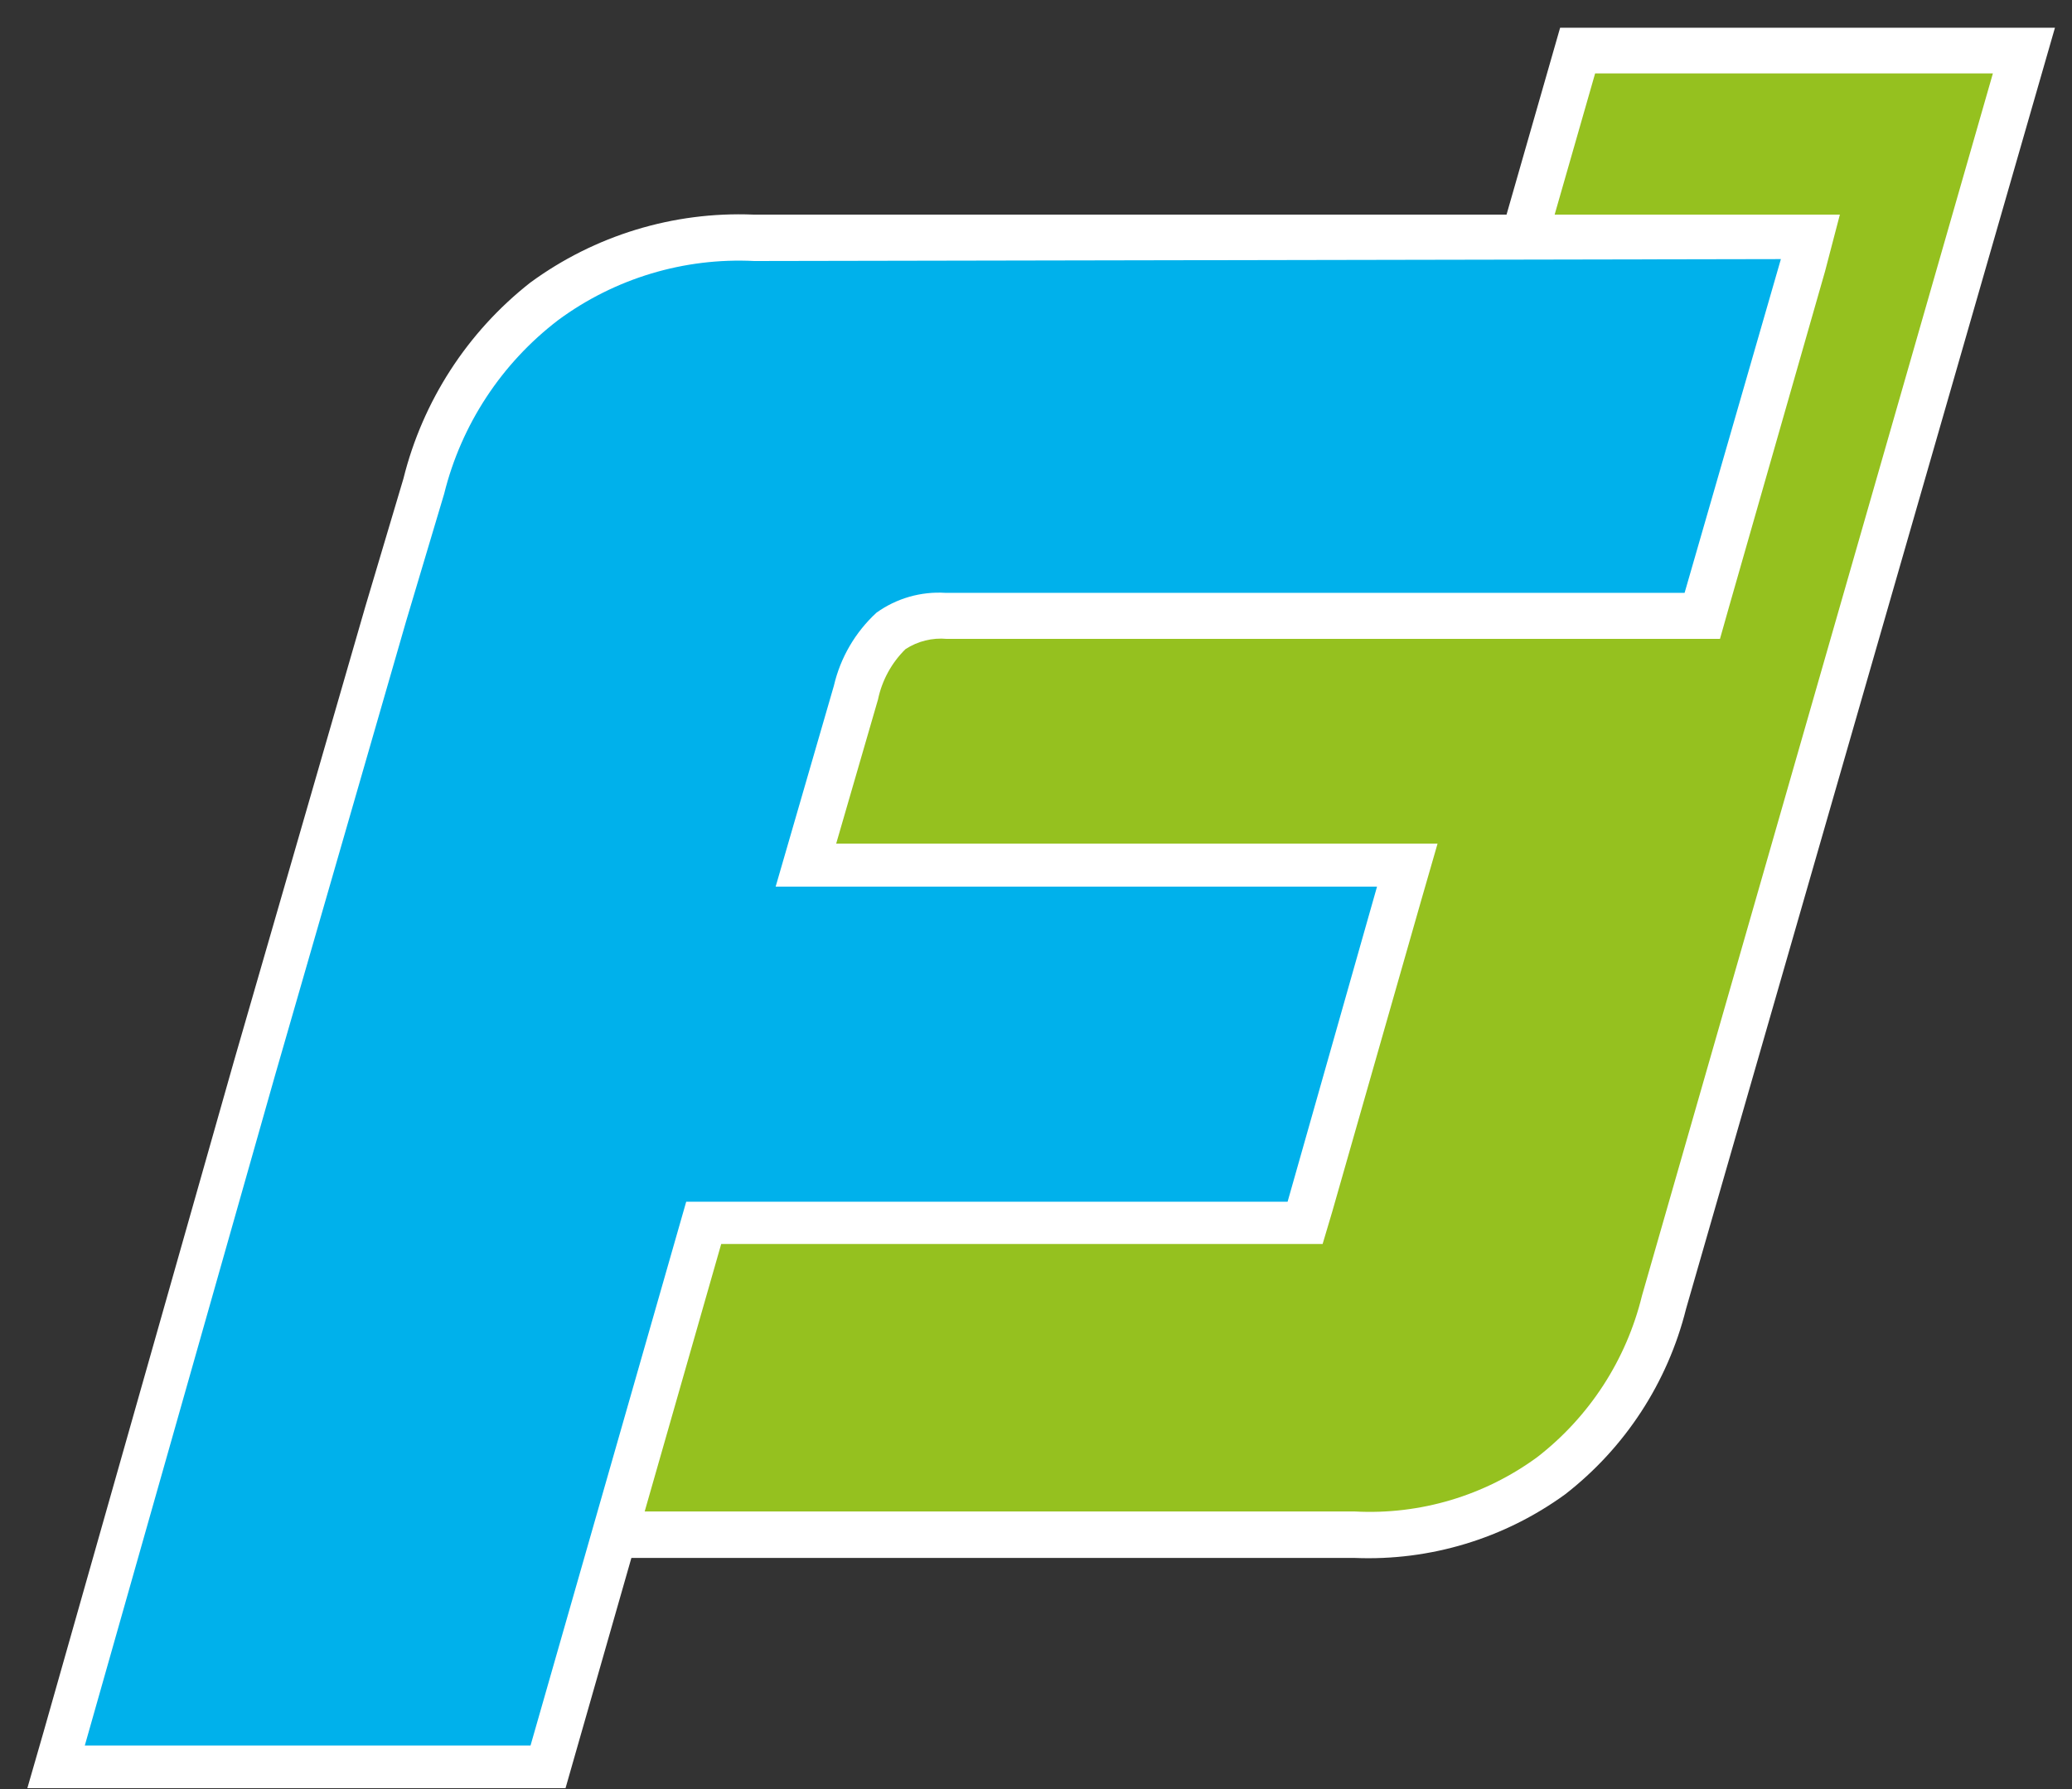 <svg width="66" height="57" viewBox="0 0 66 57" fill="none" xmlns="http://www.w3.org/2000/svg">
<rect x="0" y="0" width="66" height="57" fill="#333333" stroke="none"/>
<path d="M64.451 1.599L58.388 22.962L54.23 37.414L53.017 41.488C52.462 43.688 51.18 45.636 49.38 47.017C47.581 48.333 45.387 48.996 43.16 48.896H10.425L13.48 38.227H37.098C37.88 38.268 38.653 38.046 39.293 37.596C39.967 36.975 40.436 36.163 40.638 35.268L42.506 28.855H23.349L26.186 18.888H45.343L50.314 1.551L64.451 1.599Z" fill="#95C11F"/>
<path d="M43.16 49.636H9.455L12.934 37.511H37.098C37.713 37.553 38.323 37.386 38.832 37.038C39.387 36.513 39.772 35.833 39.935 35.087L41.523 29.618H22.306L25.568 18.222H44.724L49.695 0.884H65.457L53.708 41.694C53.123 44.043 51.765 46.127 49.853 47.611C47.913 49.019 45.555 49.733 43.16 49.636V49.636ZM11.419 48.156H43.16C45.238 48.266 47.29 47.653 48.968 46.423C50.629 45.136 51.804 43.323 52.302 41.282L63.48 2.339H50.81L45.84 19.677H26.683L24.258 28.163H43.427L41.281 35.523C41.033 36.568 40.47 37.512 39.668 38.227C38.903 38.783 37.97 39.061 37.025 39.015H14.062L11.419 48.156Z" fill="white"/>
<path d="M1.768 56.268L8.133 33.995L12.304 19.543L13.516 15.482C14.102 13.139 15.455 11.06 17.36 9.577C19.298 8.165 21.657 7.451 24.052 7.552H57.709L54.254 19.677H30.114C29.49 19.633 28.87 19.804 28.356 20.162C27.797 20.688 27.411 21.373 27.253 22.126L25.641 27.63H44.809L41.56 38.966H22.391L17.433 56.304L1.768 56.268Z" fill="#00B1EB"/>
<path d="M58.606 6.837H23.992C21.446 6.735 18.941 7.5 16.887 9.007C14.884 10.582 13.464 12.779 12.85 15.251L11.637 19.325L7.454 33.801L1.392 55.164L0.871 56.971H18.014L18.305 55.952L22.973 39.633H42.13L42.433 38.615L45.27 28.685L45.791 26.878H26.635L27.968 22.283C28.095 21.675 28.399 21.119 28.841 20.683C29.232 20.427 29.698 20.312 30.163 20.355H54.787L55.078 19.325L58.134 8.643L58.606 6.837ZM56.727 8.255L53.66 18.888H30.114C29.332 18.84 28.557 19.062 27.92 19.519C27.244 20.141 26.77 20.952 26.562 21.847L24.707 28.248H43.863L41.014 38.287H21.858L16.899 55.613H2.701L8.764 34.25L12.934 19.798L14.147 15.736C14.693 13.529 15.976 11.575 17.784 10.195C19.586 8.867 21.792 8.203 24.028 8.316L56.727 8.255Z" fill="white"/>
</svg>
